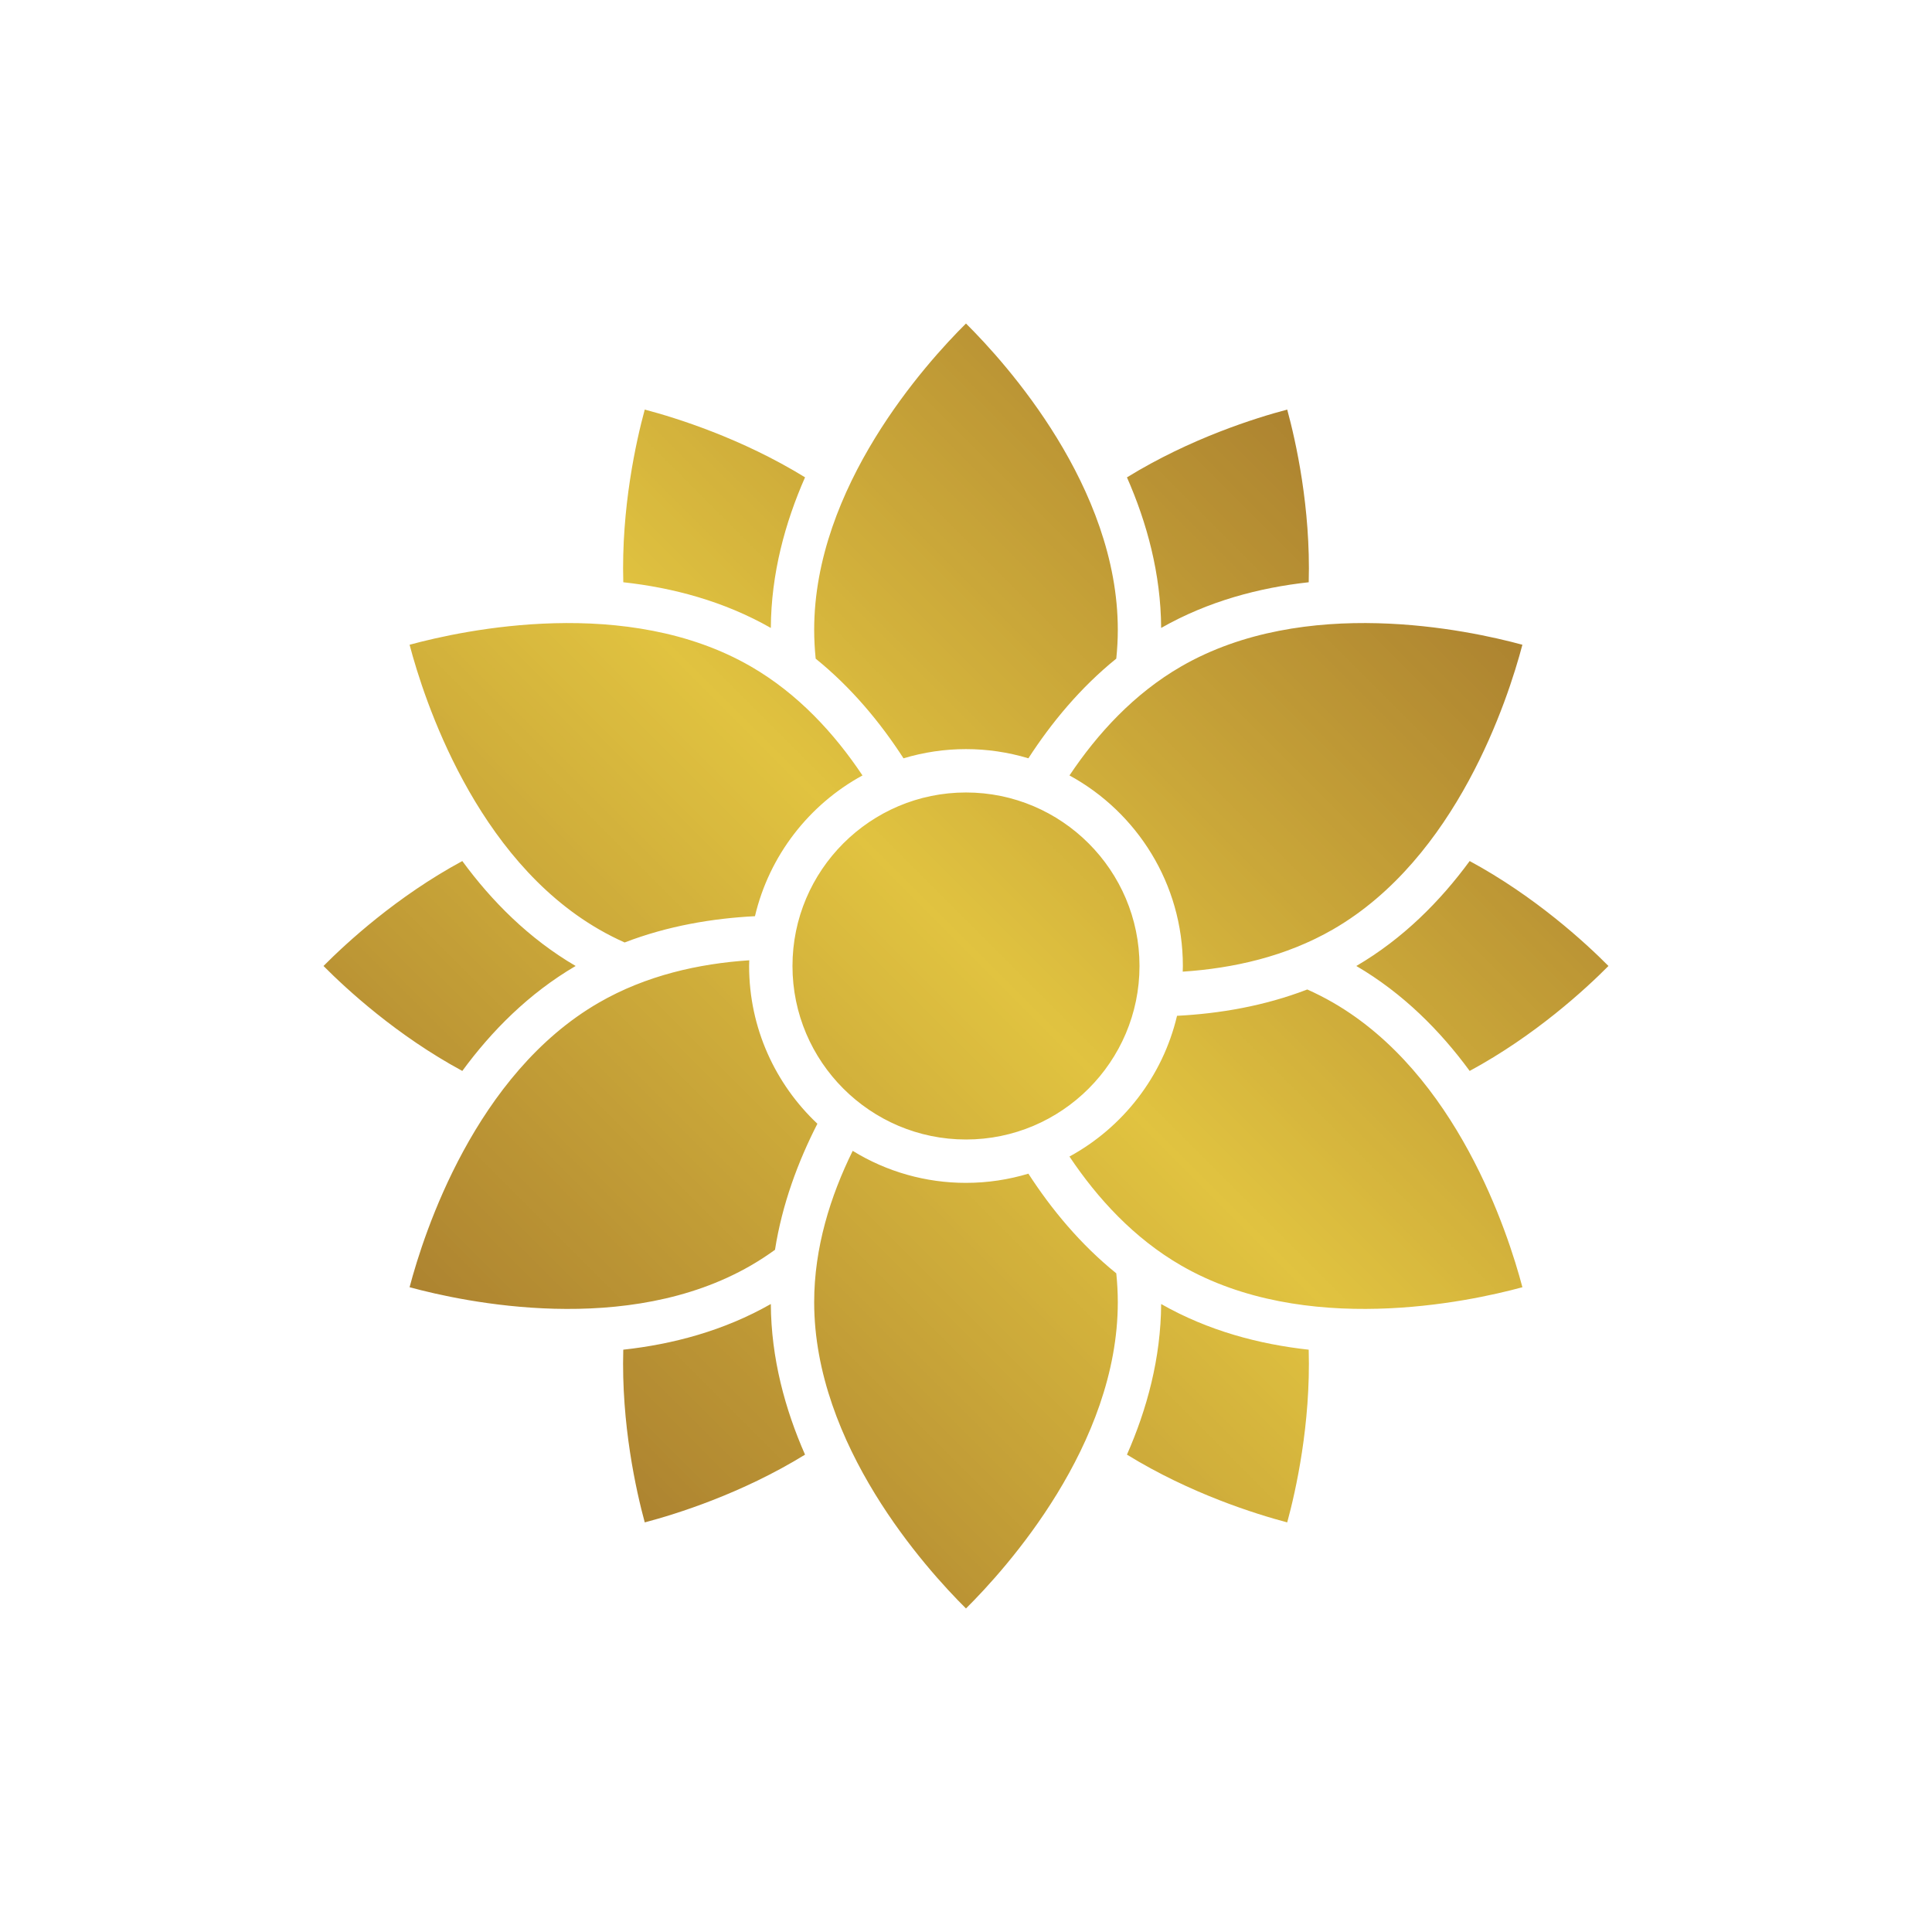 <?xml version="1.0" encoding="UTF-8"?>
<svg data-bbox="-37.5 -37.5 450 450" height="500" viewBox="0 0 375 375" width="500" xmlns="http://www.w3.org/2000/svg" data-type="ugc">
    <g>
        <defs>
            <clipPath id="35436938-68f9-432f-bcf5-2d0cb98c216d">
                <path d="M62.785 62.785h249.75v249.75H62.785Zm0 0"/>
            </clipPath>
            <clipPath id="3501ff4b-b365-4165-9811-6407aba7a99b">
                <path d="M295.496 125.145c-2.805 10.636-12.754 41.39-36.758 55.25-9.152 5.28-19.402 7.558-29.172 8.203.008-.368.028-.73.028-1.102 0-15.941-8.91-29.84-22.008-36.984 5.445-8.14 12.539-15.88 21.684-21.16 24.007-13.86 55.617-7.094 66.226-4.207Zm-108 96.03c-18.566 0-33.676-15.109-33.676-33.679 0-18.566 15.11-33.676 33.676-33.676 18.57 0 33.68 15.11 33.68 33.676 0 18.57-15.11 33.68-33.68 33.68ZM249.848 79.5c1.656 6.078 4.578 19.043 4.172 33.516-9.579 1.05-19.497 3.66-28.641 8.867-.059-10.52-2.758-20.414-6.637-29.227 12.336-7.594 25.02-11.55 31.106-13.156Zm-62.352-16.707c7.809 7.746 29.469 31.738 29.469 59.457 0 1.883-.106 3.746-.297 5.59-6.961 5.629-12.57 12.414-17.059 19.344a42.065 42.065 0 0 0-24.238.004c-4.48-6.93-10.086-13.708-17.047-19.34a55.425 55.425 0 0 1-.293-5.598c0-27.723 21.66-51.715 29.465-59.457ZM125.145 79.5c6.09 1.605 18.777 5.559 31.113 13.148-3.883 8.817-6.582 18.715-6.64 29.235-9.145-5.207-19.063-7.817-28.638-8.867-.406-14.477 2.512-27.442 4.165-33.516Zm20.578 49.852c9.156 5.285 16.246 13.023 21.683 21.16-10.363 5.652-18.094 15.543-20.87 27.32-8.25.422-16.934 1.883-25.294 5.102a54.41 54.41 0 0 1-4.984-2.543C92.25 166.53 82.305 135.777 79.5 125.145c10.613-2.887 42.219-9.649 66.223 4.207Zm-82.93 58.144c4.437-4.469 14.203-13.48 26.941-20.367 5.696 7.77 12.918 15.055 22 20.367-9.082 5.316-16.304 12.602-22 20.371-12.742-6.887-22.504-15.898-26.941-20.37ZM79.5 249.848c2.805-10.633 12.75-41.387 36.758-55.246 9.148-5.282 19.398-7.563 29.172-8.211-.008.37-.028.734-.028 1.105 0 12.059 5.102 22.938 13.254 30.621-3.765 7.36-6.836 15.613-8.23 24.469a54.734 54.734 0 0 1-4.7 3.055c-24.007 13.863-55.617 7.097-66.226 4.207Zm45.645 45.648c-1.653-6.078-4.575-19.047-4.168-33.523 9.578-1.047 19.496-3.657 28.64-8.864.059 10.524 2.758 20.422 6.64 29.239-12.335 7.59-25.023 11.543-31.112 13.148Zm62.351 16.707c-7.805-7.746-29.465-31.738-29.465-59.457 0-10.562 3.149-20.582 7.477-29.367a41.855 41.855 0 0 0 21.988 6.215c4.211 0 8.274-.63 12.113-1.785 4.489 6.933 10.098 13.714 17.059 19.343a54.29 54.29 0 0 1 .297 5.594c0 27.723-21.66 51.711-29.469 59.457Zm62.352-16.707c-6.086-1.61-18.774-5.562-31.106-13.152 3.88-8.817 6.578-18.711 6.637-29.235 9.144 5.207 19.066 7.817 28.64 8.864.407 14.48-2.515 27.445-4.171 33.523Zm-20.575-49.855c-9.148-5.282-16.246-13.016-21.691-21.157 10.367-5.652 18.098-15.539 20.879-27.316 8.246-.422 16.926-1.895 25.281-5.11a54.606 54.606 0 0 1 4.996 2.544c24.008 13.863 33.953 44.617 36.758 55.25-10.613 2.886-42.219 9.648-66.223-4.211Zm55.989-37.774c-5.696-7.77-12.918-15.054-22-20.37 9.082-5.313 16.304-12.599 22-20.368 12.738 6.887 22.504 15.898 26.941 20.367-4.437 4.473-14.203 13.484-26.941 20.371Zm0 0"/>
            </clipPath>
            <linearGradient id="1cca6da5-efc0-4f35-97c1-667cb94918dc" y2="19.014" gradientUnits="userSpaceOnUse" x2="492.986" y1="492.986" gradientTransform="translate(52.789 52.789) scale(.526)" x1="19.014">
                <stop offset="0" stop-color="#AD8330"/>
                <stop offset=".125" stop-color="#AD8330"/>
                <stop offset=".156" stop-color="#AD8330"/>
                <stop offset=".16" stop-color="#AD8430"/>
                <stop offset=".164" stop-color="#AE8430"/>
                <stop offset=".168" stop-color="#AE8530"/>
                <stop offset=".172" stop-color="#AF8631"/>
                <stop offset=".176" stop-color="#AF8631"/>
                <stop offset=".18" stop-color="#B08731"/>
                <stop offset=".184" stop-color="#B18831"/>
                <stop offset=".188" stop-color="#B18831"/>
                <stop offset=".191" stop-color="#B28931"/>
                <stop offset=".195" stop-color="#B28A32"/>
                <stop offset=".199" stop-color="#B38B32"/>
                <stop offset=".203" stop-color="#B48B32"/>
                <stop offset=".207" stop-color="#B48C32"/>
                <stop offset=".211" stop-color="#B58D32"/>
                <stop offset=".215" stop-color="#B58D33"/>
                <stop offset=".219" stop-color="#B68E33"/>
                <stop offset=".223" stop-color="#B68F33"/>
                <stop offset=".227" stop-color="#B79033"/>
                <stop offset=".23" stop-color="#B89033"/>
                <stop offset=".234" stop-color="#B89133"/>
                <stop offset=".238" stop-color="#B99234"/>
                <stop offset=".242" stop-color="#B99234"/>
                <stop offset=".246" stop-color="#BA9334"/>
                <stop offset=".25" stop-color="#BA9434"/>
                <stop offset=".254" stop-color="#BB9434"/>
                <stop offset=".258" stop-color="#BC9534"/>
                <stop offset=".262" stop-color="#BC9635"/>
                <stop offset=".266" stop-color="#BD9735"/>
                <stop offset=".27" stop-color="#BD9735"/>
                <stop offset=".273" stop-color="#BE9835"/>
                <stop offset=".277" stop-color="#BF9935"/>
                <stop offset=".281" stop-color="#BF9936"/>
                <stop offset=".285" stop-color="#C09A36"/>
                <stop offset=".289" stop-color="#C09B36"/>
                <stop offset=".293" stop-color="#C19C36"/>
                <stop offset=".297" stop-color="#C19C36"/>
                <stop offset=".301" stop-color="#C29D36"/>
                <stop offset=".305" stop-color="#C39E37"/>
                <stop offset=".309" stop-color="#C39E37"/>
                <stop offset=".313" stop-color="#C49F37"/>
                <stop offset=".316" stop-color="#C4A037"/>
                <stop offset=".32" stop-color="#C5A137"/>
                <stop offset=".324" stop-color="#C5A138"/>
                <stop offset=".328" stop-color="#C6A238"/>
                <stop offset=".332" stop-color="#C7A338"/>
                <stop offset=".336" stop-color="#C7A338"/>
                <stop offset=".34" stop-color="#C8A438"/>
                <stop offset=".344" stop-color="#C8A538"/>
                <stop offset=".348" stop-color="#C9A639"/>
                <stop offset=".352" stop-color="#CAA639"/>
                <stop offset=".355" stop-color="#CAA739"/>
                <stop offset=".359" stop-color="#CBA839"/>
                <stop offset=".363" stop-color="#CBA839"/>
                <stop offset=".367" stop-color="#CCA93A"/>
                <stop offset=".371" stop-color="#CCAA3A"/>
                <stop offset=".375" stop-color="#CDAB3A"/>
                <stop offset=".379" stop-color="#CEAB3A"/>
                <stop offset=".383" stop-color="#CEAC3A"/>
                <stop offset=".387" stop-color="#CFAD3A"/>
                <stop offset=".391" stop-color="#CFAD3B"/>
                <stop offset=".395" stop-color="#D0AE3B"/>
                <stop offset=".398" stop-color="#D1AF3B"/>
                <stop offset=".402" stop-color="#D1B03B"/>
                <stop offset=".406" stop-color="#D2B03B"/>
                <stop offset=".41" stop-color="#D2B13B"/>
                <stop offset=".414" stop-color="#D3B23C"/>
                <stop offset=".418" stop-color="#D3B23C"/>
                <stop offset=".422" stop-color="#D4B33C"/>
                <stop offset=".426" stop-color="#D5B43C"/>
                <stop offset=".43" stop-color="#D5B53C"/>
                <stop offset=".434" stop-color="#D6B53D"/>
                <stop offset=".438" stop-color="#D6B63D"/>
                <stop offset=".441" stop-color="#D7B73D"/>
                <stop offset=".445" stop-color="#D7B73D"/>
                <stop offset=".449" stop-color="#D8B83D"/>
                <stop offset=".453" stop-color="#D9B93D"/>
                <stop offset=".457" stop-color="#D9BA3E"/>
                <stop offset=".461" stop-color="#DABA3E"/>
                <stop offset=".465" stop-color="#DABB3E"/>
                <stop offset=".469" stop-color="#DBBC3E"/>
                <stop offset=".473" stop-color="#DCBC3E"/>
                <stop offset=".477" stop-color="#DCBD3F"/>
                <stop offset=".48" stop-color="#DDBE3F"/>
                <stop offset=".484" stop-color="#DDBF3F"/>
                <stop offset=".488" stop-color="#DEBF3F"/>
                <stop offset=".492" stop-color="#DEC03F"/>
                <stop offset=".496" stop-color="#DFC13F"/>
                <stop offset=".5" stop-color="#E0C140"/>
                <stop offset=".504" stop-color="#E0C240"/>
                <stop offset=".508" stop-color="#E1C340"/>
                <stop offset=".512" stop-color="#E0C240"/>
                <stop offset=".516" stop-color="#E0C240"/>
                <stop offset=".52" stop-color="#DFC13F"/>
                <stop offset=".523" stop-color="#DFC03F"/>
                <stop offset=".527" stop-color="#DEC03F"/>
                <stop offset=".531" stop-color="#DDBF3F"/>
                <stop offset=".535" stop-color="#DDBE3F"/>
                <stop offset=".539" stop-color="#DCBD3F"/>
                <stop offset=".543" stop-color="#DCBD3E"/>
                <stop offset=".547" stop-color="#DBBC3E"/>
                <stop offset=".551" stop-color="#DABB3E"/>
                <stop offset=".555" stop-color="#DABA3E"/>
                <stop offset=".559" stop-color="#D9BA3E"/>
                <stop offset=".563" stop-color="#D9B93D"/>
                <stop offset=".566" stop-color="#D8B83D"/>
                <stop offset=".57" stop-color="#D7B73D"/>
                <stop offset=".574" stop-color="#D7B63D"/>
                <stop offset=".578" stop-color="#D6B63D"/>
                <stop offset=".582" stop-color="#D5B53C"/>
                <stop offset=".586" stop-color="#D5B43C"/>
                <stop offset=".59" stop-color="#D4B33C"/>
                <stop offset=".594" stop-color="#D4B33C"/>
                <stop offset=".598" stop-color="#D3B23C"/>
                <stop offset=".602" stop-color="#D2B13C"/>
                <stop offset=".605" stop-color="#D2B03B"/>
                <stop offset=".609" stop-color="#D1B03B"/>
                <stop offset=".613" stop-color="#D1AF3B"/>
                <stop offset=".617" stop-color="#D0AE3B"/>
                <stop offset=".621" stop-color="#CFAD3B"/>
                <stop offset=".625" stop-color="#CFAD3A"/>
                <stop offset=".629" stop-color="#CEAC3A"/>
                <stop offset=".633" stop-color="#CEAB3A"/>
                <stop offset=".637" stop-color="#CDAA3A"/>
                <stop offset=".641" stop-color="#CCAA3A"/>
                <stop offset=".645" stop-color="#CCA939"/>
                <stop offset=".648" stop-color="#CBA839"/>
                <stop offset=".652" stop-color="#CAA739"/>
                <stop offset=".656" stop-color="#CAA739"/>
                <stop offset=".66" stop-color="#C9A639"/>
                <stop offset=".664" stop-color="#C9A539"/>
                <stop offset=".668" stop-color="#C8A438"/>
                <stop offset=".672" stop-color="#C7A438"/>
                <stop offset=".676" stop-color="#C7A338"/>
                <stop offset=".68" stop-color="#C6A238"/>
                <stop offset=".684" stop-color="#C6A138"/>
                <stop offset=".688" stop-color="#C5A137"/>
                <stop offset=".691" stop-color="#C4A037"/>
                <stop offset=".695" stop-color="#C49F37"/>
                <stop offset=".699" stop-color="#C39E37"/>
                <stop offset=".703" stop-color="#C39E37"/>
                <stop offset=".707" stop-color="#C29D36"/>
                <stop offset=".711" stop-color="#C19C36"/>
                <stop offset=".715" stop-color="#C19B36"/>
                <stop offset=".719" stop-color="#C09B36"/>
                <stop offset=".723" stop-color="#BF9A36"/>
                <stop offset=".727" stop-color="#BF9935"/>
                <stop offset=".73" stop-color="#BE9835"/>
                <stop offset=".734" stop-color="#BE9835"/>
                <stop offset=".738" stop-color="#BD9735"/>
                <stop offset=".742" stop-color="#BC9635"/>
                <stop offset=".746" stop-color="#BC9535"/>
                <stop offset=".75" stop-color="#BB9534"/>
                <stop offset=".754" stop-color="#BB9434"/>
                <stop offset=".758" stop-color="#BA9334"/>
                <stop offset=".762" stop-color="#B99234"/>
                <stop offset=".766" stop-color="#B99234"/>
                <stop offset=".77" stop-color="#B89133"/>
                <stop offset=".773" stop-color="#B89033"/>
                <stop offset=".777" stop-color="#B78F33"/>
                <stop offset=".781" stop-color="#B68F33"/>
                <stop offset=".785" stop-color="#B68E33"/>
                <stop offset=".789" stop-color="#B58D32"/>
                <stop offset=".793" stop-color="#B48C32"/>
                <stop offset=".797" stop-color="#B48C32"/>
                <stop offset=".801" stop-color="#B38B32"/>
                <stop offset=".805" stop-color="#B38A32"/>
                <stop offset=".809" stop-color="#B28932"/>
                <stop offset=".813" stop-color="#B18931"/>
                <stop offset=".816" stop-color="#B18831"/>
                <stop offset=".82" stop-color="#B08731"/>
                <stop offset=".824" stop-color="#B08631"/>
                <stop offset=".828" stop-color="#AF8631"/>
                <stop offset=".832" stop-color="#AE8530"/>
                <stop offset=".836" stop-color="#AE8430"/>
                <stop offset=".84" stop-color="#AD8430"/>
                <stop offset=".844" stop-color="#AD8330"/>
                <stop offset=".875" stop-color="#AD8330"/>
                <stop offset="1" stop-color="#AD8330"/>
            </linearGradient>
        </defs>
        <path fill="#ffffff" d="M412.5-37.5v450h-450v-450h450z"/>
        <path fill="#ffffff" d="M412.5-37.5v450h-450v-450h450z"/>
        <g clip-path="url(#35436938-68f9-432f-bcf5-2d0cb98c216d)">
            <g clip-path="url(#3501ff4b-b365-4165-9811-6407aba7a99b)">
                <path d="M62.793 62.793v249.41h249.41V62.793Zm0 0" fill="url(#1cca6da5-efc0-4f35-97c1-667cb94918dc)"/>
            </g>
        </g>
    </g>
</svg>
